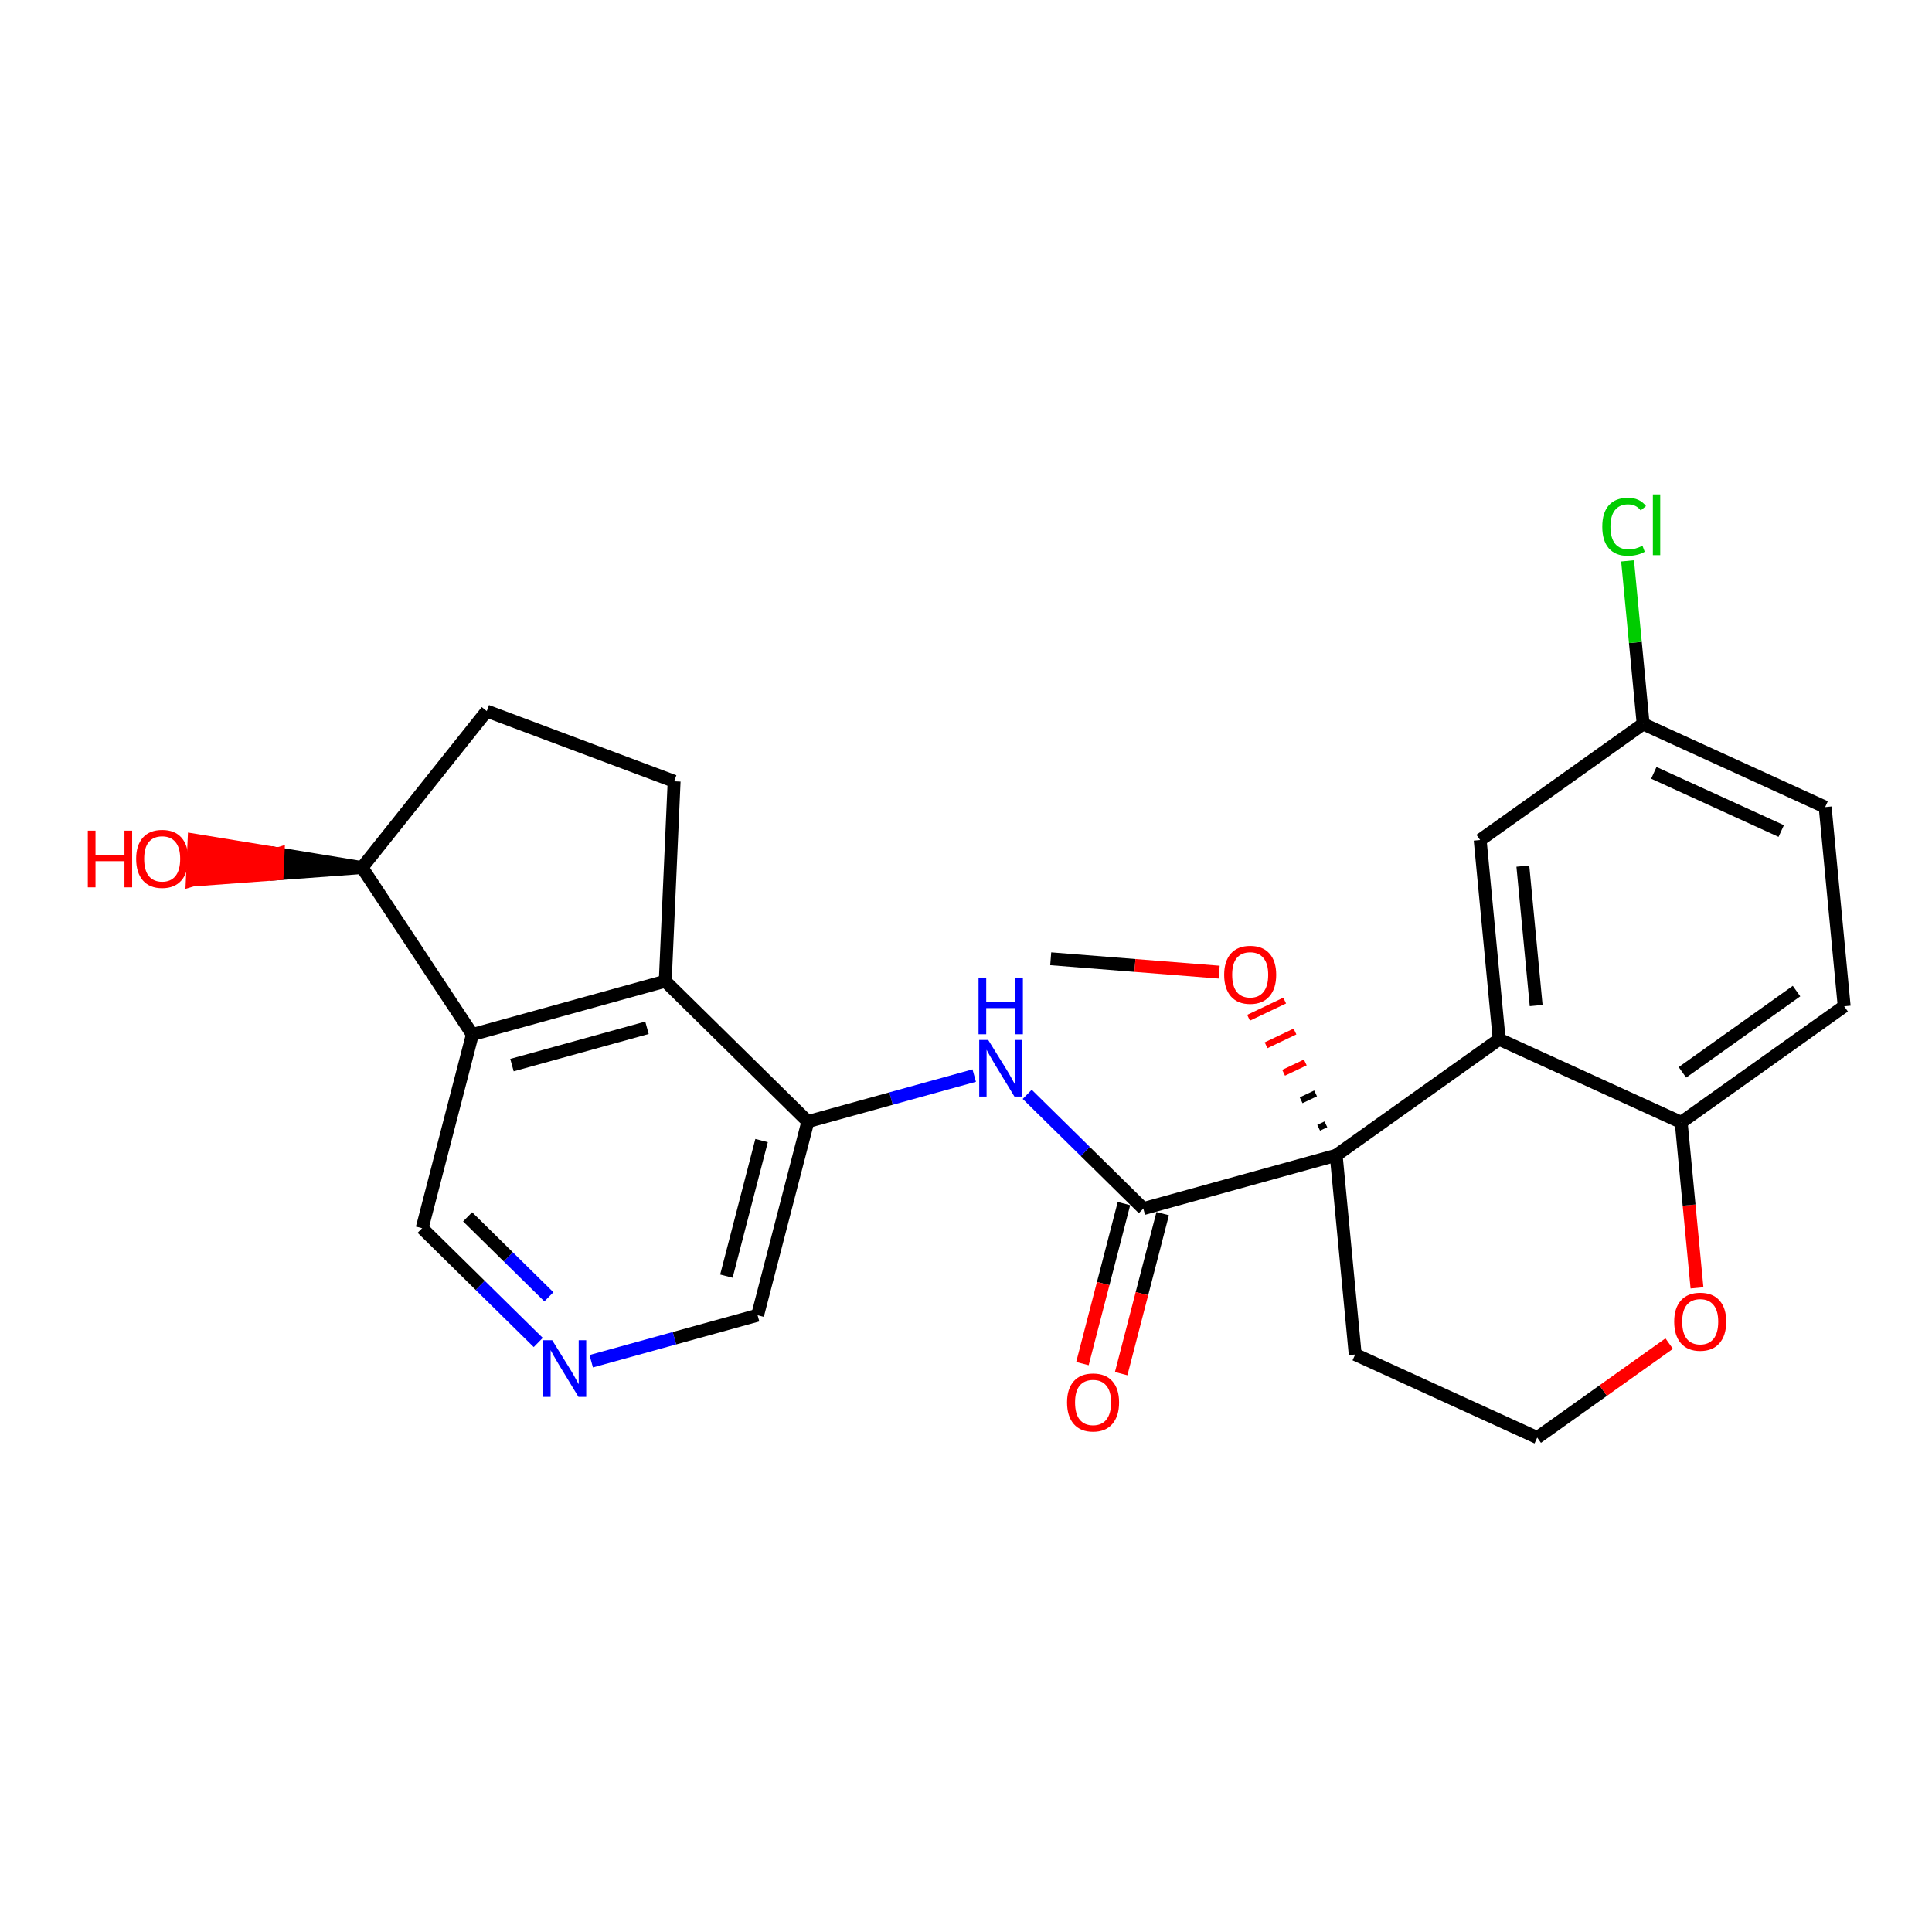 <?xml version='1.0' encoding='iso-8859-1'?>
<svg version='1.1' baseProfile='full'
              xmlns='http://www.w3.org/2000/svg'
                      xmlns:rdkit='http://www.rdkit.org/xml'
                      xmlns:xlink='http://www.w3.org/1999/xlink'
                  xml:space='preserve'
width='300px' height='300px' viewBox='0 0 300 300'>
<!-- END OF HEADER -->
<rect style='opacity:1.0;fill:#FFFFFF;stroke:none' width='300' height='300' x='0' y='0'> </rect>
<rect style='opacity:1.0;fill:#FFFFFF;stroke:none' width='300' height='300' x='0' y='0'> </rect>
<path class='bond-0 atom-0 atom-1' d='M 163.154,148.875 L 176.233,149.915' style='fill:none;fill-rule:evenodd;stroke:#000000;stroke-width:2.0px;stroke-linecap:butt;stroke-linejoin:miter;stroke-opacity:1' />
<path class='bond-0 atom-0 atom-1' d='M 176.233,149.915 L 189.311,150.955' style='fill:none;fill-rule:evenodd;stroke:#FF0000;stroke-width:2.0px;stroke-linecap:butt;stroke-linejoin:miter;stroke-opacity:1' />
<path class='bond-1 atom-2 atom-1' d='M 205.882,174.587 L 204.76,175.121' style='fill:none;fill-rule:evenodd;stroke:#000000;stroke-width:1.0px;stroke-linecap:butt;stroke-linejoin:miter;stroke-opacity:1' />
<path class='bond-1 atom-2 atom-1' d='M 204.283,169.782 L 202.039,170.85' style='fill:none;fill-rule:evenodd;stroke:#000000;stroke-width:1.0px;stroke-linecap:butt;stroke-linejoin:miter;stroke-opacity:1' />
<path class='bond-1 atom-2 atom-1' d='M 202.684,164.976 L 199.317,166.579' style='fill:none;fill-rule:evenodd;stroke:#FF0000;stroke-width:1.0px;stroke-linecap:butt;stroke-linejoin:miter;stroke-opacity:1' />
<path class='bond-1 atom-2 atom-1' d='M 201.085,160.171 L 196.596,162.307' style='fill:none;fill-rule:evenodd;stroke:#FF0000;stroke-width:1.0px;stroke-linecap:butt;stroke-linejoin:miter;stroke-opacity:1' />
<path class='bond-1 atom-2 atom-1' d='M 199.485,155.365 L 193.875,158.036' style='fill:none;fill-rule:evenodd;stroke:#FF0000;stroke-width:1.0px;stroke-linecap:butt;stroke-linejoin:miter;stroke-opacity:1' />
<path class='bond-2 atom-2 atom-3' d='M 207.481,179.393 L 177.534,187.672' style='fill:none;fill-rule:evenodd;stroke:#000000;stroke-width:2.0px;stroke-linecap:butt;stroke-linejoin:miter;stroke-opacity:1' />
<path class='bond-15 atom-2 atom-16' d='M 207.481,179.393 L 210.435,210.323' style='fill:none;fill-rule:evenodd;stroke:#000000;stroke-width:2.0px;stroke-linecap:butt;stroke-linejoin:miter;stroke-opacity:1' />
<path class='bond-25 atom-25 atom-2' d='M 232.791,161.37 L 207.481,179.393' style='fill:none;fill-rule:evenodd;stroke:#000000;stroke-width:2.0px;stroke-linecap:butt;stroke-linejoin:miter;stroke-opacity:1' />
<path class='bond-3 atom-3 atom-4' d='M 174.526,186.892 L 171.303,199.316' style='fill:none;fill-rule:evenodd;stroke:#000000;stroke-width:2.0px;stroke-linecap:butt;stroke-linejoin:miter;stroke-opacity:1' />
<path class='bond-3 atom-3 atom-4' d='M 171.303,199.316 L 168.079,211.741' style='fill:none;fill-rule:evenodd;stroke:#FF0000;stroke-width:2.0px;stroke-linecap:butt;stroke-linejoin:miter;stroke-opacity:1' />
<path class='bond-3 atom-3 atom-4' d='M 180.541,188.452 L 177.318,200.877' style='fill:none;fill-rule:evenodd;stroke:#000000;stroke-width:2.0px;stroke-linecap:butt;stroke-linejoin:miter;stroke-opacity:1' />
<path class='bond-3 atom-3 atom-4' d='M 177.318,200.877 L 174.094,213.301' style='fill:none;fill-rule:evenodd;stroke:#FF0000;stroke-width:2.0px;stroke-linecap:butt;stroke-linejoin:miter;stroke-opacity:1' />
<path class='bond-4 atom-3 atom-5' d='M 177.534,187.672 L 168.519,178.799' style='fill:none;fill-rule:evenodd;stroke:#000000;stroke-width:2.0px;stroke-linecap:butt;stroke-linejoin:miter;stroke-opacity:1' />
<path class='bond-4 atom-3 atom-5' d='M 168.519,178.799 L 159.504,169.926' style='fill:none;fill-rule:evenodd;stroke:#0000FF;stroke-width:2.0px;stroke-linecap:butt;stroke-linejoin:miter;stroke-opacity:1' />
<path class='bond-5 atom-5 atom-6' d='M 151.276,167.014 L 138.359,170.585' style='fill:none;fill-rule:evenodd;stroke:#0000FF;stroke-width:2.0px;stroke-linecap:butt;stroke-linejoin:miter;stroke-opacity:1' />
<path class='bond-5 atom-5 atom-6' d='M 138.359,170.585 L 125.443,174.156' style='fill:none;fill-rule:evenodd;stroke:#000000;stroke-width:2.0px;stroke-linecap:butt;stroke-linejoin:miter;stroke-opacity:1' />
<path class='bond-6 atom-6 atom-7' d='M 125.443,174.156 L 117.639,204.231' style='fill:none;fill-rule:evenodd;stroke:#000000;stroke-width:2.0px;stroke-linecap:butt;stroke-linejoin:miter;stroke-opacity:1' />
<path class='bond-6 atom-6 atom-7' d='M 118.257,177.107 L 112.795,198.159' style='fill:none;fill-rule:evenodd;stroke:#000000;stroke-width:2.0px;stroke-linecap:butt;stroke-linejoin:miter;stroke-opacity:1' />
<path class='bond-26 atom-11 atom-6' d='M 103.299,152.361 L 125.443,174.156' style='fill:none;fill-rule:evenodd;stroke:#000000;stroke-width:2.0px;stroke-linecap:butt;stroke-linejoin:miter;stroke-opacity:1' />
<path class='bond-7 atom-7 atom-8' d='M 117.639,204.231 L 104.722,207.802' style='fill:none;fill-rule:evenodd;stroke:#000000;stroke-width:2.0px;stroke-linecap:butt;stroke-linejoin:miter;stroke-opacity:1' />
<path class='bond-7 atom-7 atom-8' d='M 104.722,207.802 L 91.805,211.373' style='fill:none;fill-rule:evenodd;stroke:#0000FF;stroke-width:2.0px;stroke-linecap:butt;stroke-linejoin:miter;stroke-opacity:1' />
<path class='bond-8 atom-8 atom-9' d='M 83.578,208.462 L 74.563,199.588' style='fill:none;fill-rule:evenodd;stroke:#0000FF;stroke-width:2.0px;stroke-linecap:butt;stroke-linejoin:miter;stroke-opacity:1' />
<path class='bond-8 atom-8 atom-9' d='M 74.563,199.588 L 65.548,190.715' style='fill:none;fill-rule:evenodd;stroke:#000000;stroke-width:2.0px;stroke-linecap:butt;stroke-linejoin:miter;stroke-opacity:1' />
<path class='bond-8 atom-8 atom-9' d='M 85.232,201.371 L 78.922,195.16' style='fill:none;fill-rule:evenodd;stroke:#0000FF;stroke-width:2.0px;stroke-linecap:butt;stroke-linejoin:miter;stroke-opacity:1' />
<path class='bond-8 atom-8 atom-9' d='M 78.922,195.16 L 72.611,188.948' style='fill:none;fill-rule:evenodd;stroke:#000000;stroke-width:2.0px;stroke-linecap:butt;stroke-linejoin:miter;stroke-opacity:1' />
<path class='bond-9 atom-9 atom-10' d='M 65.548,190.715 L 73.351,160.64' style='fill:none;fill-rule:evenodd;stroke:#000000;stroke-width:2.0px;stroke-linecap:butt;stroke-linejoin:miter;stroke-opacity:1' />
<path class='bond-10 atom-10 atom-11' d='M 73.351,160.64 L 103.299,152.361' style='fill:none;fill-rule:evenodd;stroke:#000000;stroke-width:2.0px;stroke-linecap:butt;stroke-linejoin:miter;stroke-opacity:1' />
<path class='bond-10 atom-10 atom-11' d='M 79.499,165.388 L 100.462,159.592' style='fill:none;fill-rule:evenodd;stroke:#000000;stroke-width:2.0px;stroke-linecap:butt;stroke-linejoin:miter;stroke-opacity:1' />
<path class='bond-28 atom-14 atom-10' d='M 56.222,134.717 L 73.351,160.64' style='fill:none;fill-rule:evenodd;stroke:#000000;stroke-width:2.0px;stroke-linecap:butt;stroke-linejoin:miter;stroke-opacity:1' />
<path class='bond-11 atom-11 atom-12' d='M 103.299,152.361 L 104.678,121.32' style='fill:none;fill-rule:evenodd;stroke:#000000;stroke-width:2.0px;stroke-linecap:butt;stroke-linejoin:miter;stroke-opacity:1' />
<path class='bond-12 atom-12 atom-13' d='M 104.678,121.32 L 75.584,110.416' style='fill:none;fill-rule:evenodd;stroke:#000000;stroke-width:2.0px;stroke-linecap:butt;stroke-linejoin:miter;stroke-opacity:1' />
<path class='bond-13 atom-13 atom-14' d='M 75.584,110.416 L 56.222,134.717' style='fill:none;fill-rule:evenodd;stroke:#000000;stroke-width:2.0px;stroke-linecap:butt;stroke-linejoin:miter;stroke-opacity:1' />
<path class='bond-14 atom-14 atom-15' d='M 56.222,134.717 L 43.179,132.582 L 43.041,135.686 Z' style='fill:#000000;fill-rule:evenodd;fill-opacity:1;stroke:#000000;stroke-width:2.0px;stroke-linecap:butt;stroke-linejoin:miter;stroke-opacity:1;' />
<path class='bond-14 atom-14 atom-15' d='M 43.179,132.582 L 29.86,136.655 L 30.136,130.447 Z' style='fill:#FF0000;fill-rule:evenodd;fill-opacity:1;stroke:#FF0000;stroke-width:2.0px;stroke-linecap:butt;stroke-linejoin:miter;stroke-opacity:1;' />
<path class='bond-14 atom-14 atom-15' d='M 43.179,132.582 L 43.041,135.686 L 29.86,136.655 Z' style='fill:#FF0000;fill-rule:evenodd;fill-opacity:1;stroke:#FF0000;stroke-width:2.0px;stroke-linecap:butt;stroke-linejoin:miter;stroke-opacity:1;' />
<path class='bond-16 atom-16 atom-17' d='M 210.435,210.323 L 238.698,223.23' style='fill:none;fill-rule:evenodd;stroke:#000000;stroke-width:2.0px;stroke-linecap:butt;stroke-linejoin:miter;stroke-opacity:1' />
<path class='bond-17 atom-17 atom-18' d='M 238.698,223.23 L 248.945,215.933' style='fill:none;fill-rule:evenodd;stroke:#000000;stroke-width:2.0px;stroke-linecap:butt;stroke-linejoin:miter;stroke-opacity:1' />
<path class='bond-17 atom-17 atom-18' d='M 248.945,215.933 L 259.191,208.637' style='fill:none;fill-rule:evenodd;stroke:#FF0000;stroke-width:2.0px;stroke-linecap:butt;stroke-linejoin:miter;stroke-opacity:1' />
<path class='bond-18 atom-18 atom-19' d='M 263.508,199.981 L 262.281,187.129' style='fill:none;fill-rule:evenodd;stroke:#FF0000;stroke-width:2.0px;stroke-linecap:butt;stroke-linejoin:miter;stroke-opacity:1' />
<path class='bond-18 atom-18 atom-19' d='M 262.281,187.129 L 261.054,174.277' style='fill:none;fill-rule:evenodd;stroke:#000000;stroke-width:2.0px;stroke-linecap:butt;stroke-linejoin:miter;stroke-opacity:1' />
<path class='bond-19 atom-19 atom-20' d='M 261.054,174.277 L 286.364,156.254' style='fill:none;fill-rule:evenodd;stroke:#000000;stroke-width:2.0px;stroke-linecap:butt;stroke-linejoin:miter;stroke-opacity:1' />
<path class='bond-19 atom-19 atom-20' d='M 261.246,166.512 L 278.963,153.896' style='fill:none;fill-rule:evenodd;stroke:#000000;stroke-width:2.0px;stroke-linecap:butt;stroke-linejoin:miter;stroke-opacity:1' />
<path class='bond-27 atom-25 atom-19' d='M 232.791,161.37 L 261.054,174.277' style='fill:none;fill-rule:evenodd;stroke:#000000;stroke-width:2.0px;stroke-linecap:butt;stroke-linejoin:miter;stroke-opacity:1' />
<path class='bond-20 atom-20 atom-21' d='M 286.364,156.254 L 283.41,125.324' style='fill:none;fill-rule:evenodd;stroke:#000000;stroke-width:2.0px;stroke-linecap:butt;stroke-linejoin:miter;stroke-opacity:1' />
<path class='bond-21 atom-21 atom-22' d='M 283.41,125.324 L 255.147,112.417' style='fill:none;fill-rule:evenodd;stroke:#000000;stroke-width:2.0px;stroke-linecap:butt;stroke-linejoin:miter;stroke-opacity:1' />
<path class='bond-21 atom-21 atom-22' d='M 276.589,129.041 L 256.805,120.005' style='fill:none;fill-rule:evenodd;stroke:#000000;stroke-width:2.0px;stroke-linecap:butt;stroke-linejoin:miter;stroke-opacity:1' />
<path class='bond-22 atom-22 atom-23' d='M 255.147,112.417 L 253.938,99.754' style='fill:none;fill-rule:evenodd;stroke:#000000;stroke-width:2.0px;stroke-linecap:butt;stroke-linejoin:miter;stroke-opacity:1' />
<path class='bond-22 atom-22 atom-23' d='M 253.938,99.754 L 252.729,87.092' style='fill:none;fill-rule:evenodd;stroke:#00CC00;stroke-width:2.0px;stroke-linecap:butt;stroke-linejoin:miter;stroke-opacity:1' />
<path class='bond-23 atom-22 atom-24' d='M 255.147,112.417 L 229.838,130.44' style='fill:none;fill-rule:evenodd;stroke:#000000;stroke-width:2.0px;stroke-linecap:butt;stroke-linejoin:miter;stroke-opacity:1' />
<path class='bond-24 atom-24 atom-25' d='M 229.838,130.44 L 232.791,161.37' style='fill:none;fill-rule:evenodd;stroke:#000000;stroke-width:2.0px;stroke-linecap:butt;stroke-linejoin:miter;stroke-opacity:1' />
<path class='bond-24 atom-24 atom-25' d='M 236.467,134.488 L 238.534,156.139' style='fill:none;fill-rule:evenodd;stroke:#000000;stroke-width:2.0px;stroke-linecap:butt;stroke-linejoin:miter;stroke-opacity:1' />
<path  class='atom-1' d='M 190.088 151.363
Q 190.088 149.25, 191.132 148.069
Q 192.176 146.888, 194.127 146.888
Q 196.079 146.888, 197.123 148.069
Q 198.167 149.25, 198.167 151.363
Q 198.167 153.5, 197.11 154.718
Q 196.054 155.924, 194.127 155.924
Q 192.188 155.924, 191.132 154.718
Q 190.088 153.513, 190.088 151.363
M 194.127 154.93
Q 195.47 154.93, 196.19 154.035
Q 196.924 153.127, 196.924 151.363
Q 196.924 149.635, 196.19 148.765
Q 195.47 147.883, 194.127 147.883
Q 192.785 147.883, 192.052 148.753
Q 191.331 149.623, 191.331 151.363
Q 191.331 153.14, 192.052 154.035
Q 192.785 154.93, 194.127 154.93
' fill='#FF0000'/>
<path  class='atom-4' d='M 165.691 217.772
Q 165.691 215.659, 166.735 214.478
Q 167.779 213.298, 169.73 213.298
Q 171.682 213.298, 172.726 214.478
Q 173.77 215.659, 173.77 217.772
Q 173.77 219.91, 172.713 221.128
Q 171.657 222.333, 169.73 222.333
Q 167.792 222.333, 166.735 221.128
Q 165.691 219.922, 165.691 217.772
M 169.73 221.339
Q 171.073 221.339, 171.794 220.444
Q 172.527 219.537, 172.527 217.772
Q 172.527 216.044, 171.794 215.174
Q 171.073 214.292, 169.73 214.292
Q 168.388 214.292, 167.655 215.162
Q 166.934 216.032, 166.934 217.772
Q 166.934 219.549, 167.655 220.444
Q 168.388 221.339, 169.73 221.339
' fill='#FF0000'/>
<path  class='atom-5' d='M 153.445 161.477
L 156.328 166.138
Q 156.614 166.597, 157.074 167.43
Q 157.534 168.263, 157.559 168.313
L 157.559 161.477
L 158.727 161.477
L 158.727 170.276
L 157.521 170.276
L 154.427 165.181
Q 154.066 164.584, 153.681 163.9
Q 153.308 163.217, 153.196 163.006
L 153.196 170.276
L 152.053 170.276
L 152.053 161.477
L 153.445 161.477
' fill='#0000FF'/>
<path  class='atom-5' d='M 151.947 151.798
L 153.14 151.798
L 153.14 155.539
L 157.639 155.539
L 157.639 151.798
L 158.833 151.798
L 158.833 160.597
L 157.639 160.597
L 157.639 156.533
L 153.14 156.533
L 153.14 160.597
L 151.947 160.597
L 151.947 151.798
' fill='#0000FF'/>
<path  class='atom-8' d='M 85.747 208.111
L 88.63 212.772
Q 88.916 213.231, 89.376 214.064
Q 89.835 214.897, 89.86 214.947
L 89.86 208.111
L 91.029 208.111
L 91.029 216.91
L 89.823 216.91
L 86.728 211.815
Q 86.368 211.218, 85.983 210.535
Q 85.61 209.851, 85.498 209.64
L 85.498 216.91
L 84.355 216.91
L 84.355 208.111
L 85.747 208.111
' fill='#0000FF'/>
<path  class='atom-15' d='M 13.636 128.987
L 14.829 128.987
L 14.829 132.728
L 19.328 132.728
L 19.328 128.987
L 20.522 128.987
L 20.522 137.786
L 19.328 137.786
L 19.328 133.722
L 14.829 133.722
L 14.829 137.786
L 13.636 137.786
L 13.636 128.987
' fill='#FF0000'/>
<path  class='atom-15' d='M 21.143 133.362
Q 21.143 131.249, 22.187 130.068
Q 23.231 128.888, 25.182 128.888
Q 27.134 128.888, 28.177 130.068
Q 29.221 131.249, 29.221 133.362
Q 29.221 135.5, 28.165 136.718
Q 27.109 137.923, 25.182 137.923
Q 23.244 137.923, 22.187 136.718
Q 21.143 135.512, 21.143 133.362
M 25.182 136.929
Q 26.525 136.929, 27.245 136.034
Q 27.979 135.127, 27.979 133.362
Q 27.979 131.634, 27.245 130.764
Q 26.525 129.882, 25.182 129.882
Q 23.84 129.882, 23.107 130.752
Q 22.386 131.622, 22.386 133.362
Q 22.386 135.139, 23.107 136.034
Q 23.84 136.929, 25.182 136.929
' fill='#FF0000'/>
<path  class='atom-18' d='M 259.968 205.232
Q 259.968 203.119, 261.012 201.939
Q 262.056 200.758, 264.007 200.758
Q 265.959 200.758, 267.003 201.939
Q 268.047 203.119, 268.047 205.232
Q 268.047 207.37, 266.99 208.588
Q 265.934 209.793, 264.007 209.793
Q 262.069 209.793, 261.012 208.588
Q 259.968 207.382, 259.968 205.232
M 264.007 208.799
Q 265.35 208.799, 266.071 207.904
Q 266.804 206.997, 266.804 205.232
Q 266.804 203.505, 266.071 202.635
Q 265.35 201.752, 264.007 201.752
Q 262.665 201.752, 261.932 202.622
Q 261.211 203.492, 261.211 205.232
Q 261.211 207.009, 261.932 207.904
Q 262.665 208.799, 264.007 208.799
' fill='#FF0000'/>
<path  class='atom-23' d='M 248.801 81.791
Q 248.801 79.604, 249.82 78.46
Q 250.851 77.304, 252.803 77.304
Q 254.617 77.304, 255.587 78.585
L 254.766 79.256
Q 254.058 78.323, 252.803 78.323
Q 251.473 78.323, 250.764 79.218
Q 250.069 80.101, 250.069 81.791
Q 250.069 83.531, 250.789 84.426
Q 251.523 85.321, 252.939 85.321
Q 253.909 85.321, 255.04 84.737
L 255.388 85.669
Q 254.928 85.967, 254.232 86.141
Q 253.536 86.315, 252.765 86.315
Q 250.851 86.315, 249.82 85.147
Q 248.801 83.978, 248.801 81.791
' fill='#00CC00'/>
<path  class='atom-23' d='M 256.656 76.77
L 257.799 76.77
L 257.799 86.203
L 256.656 86.203
L 256.656 76.77
' fill='#00CC00'/>
</svg>

